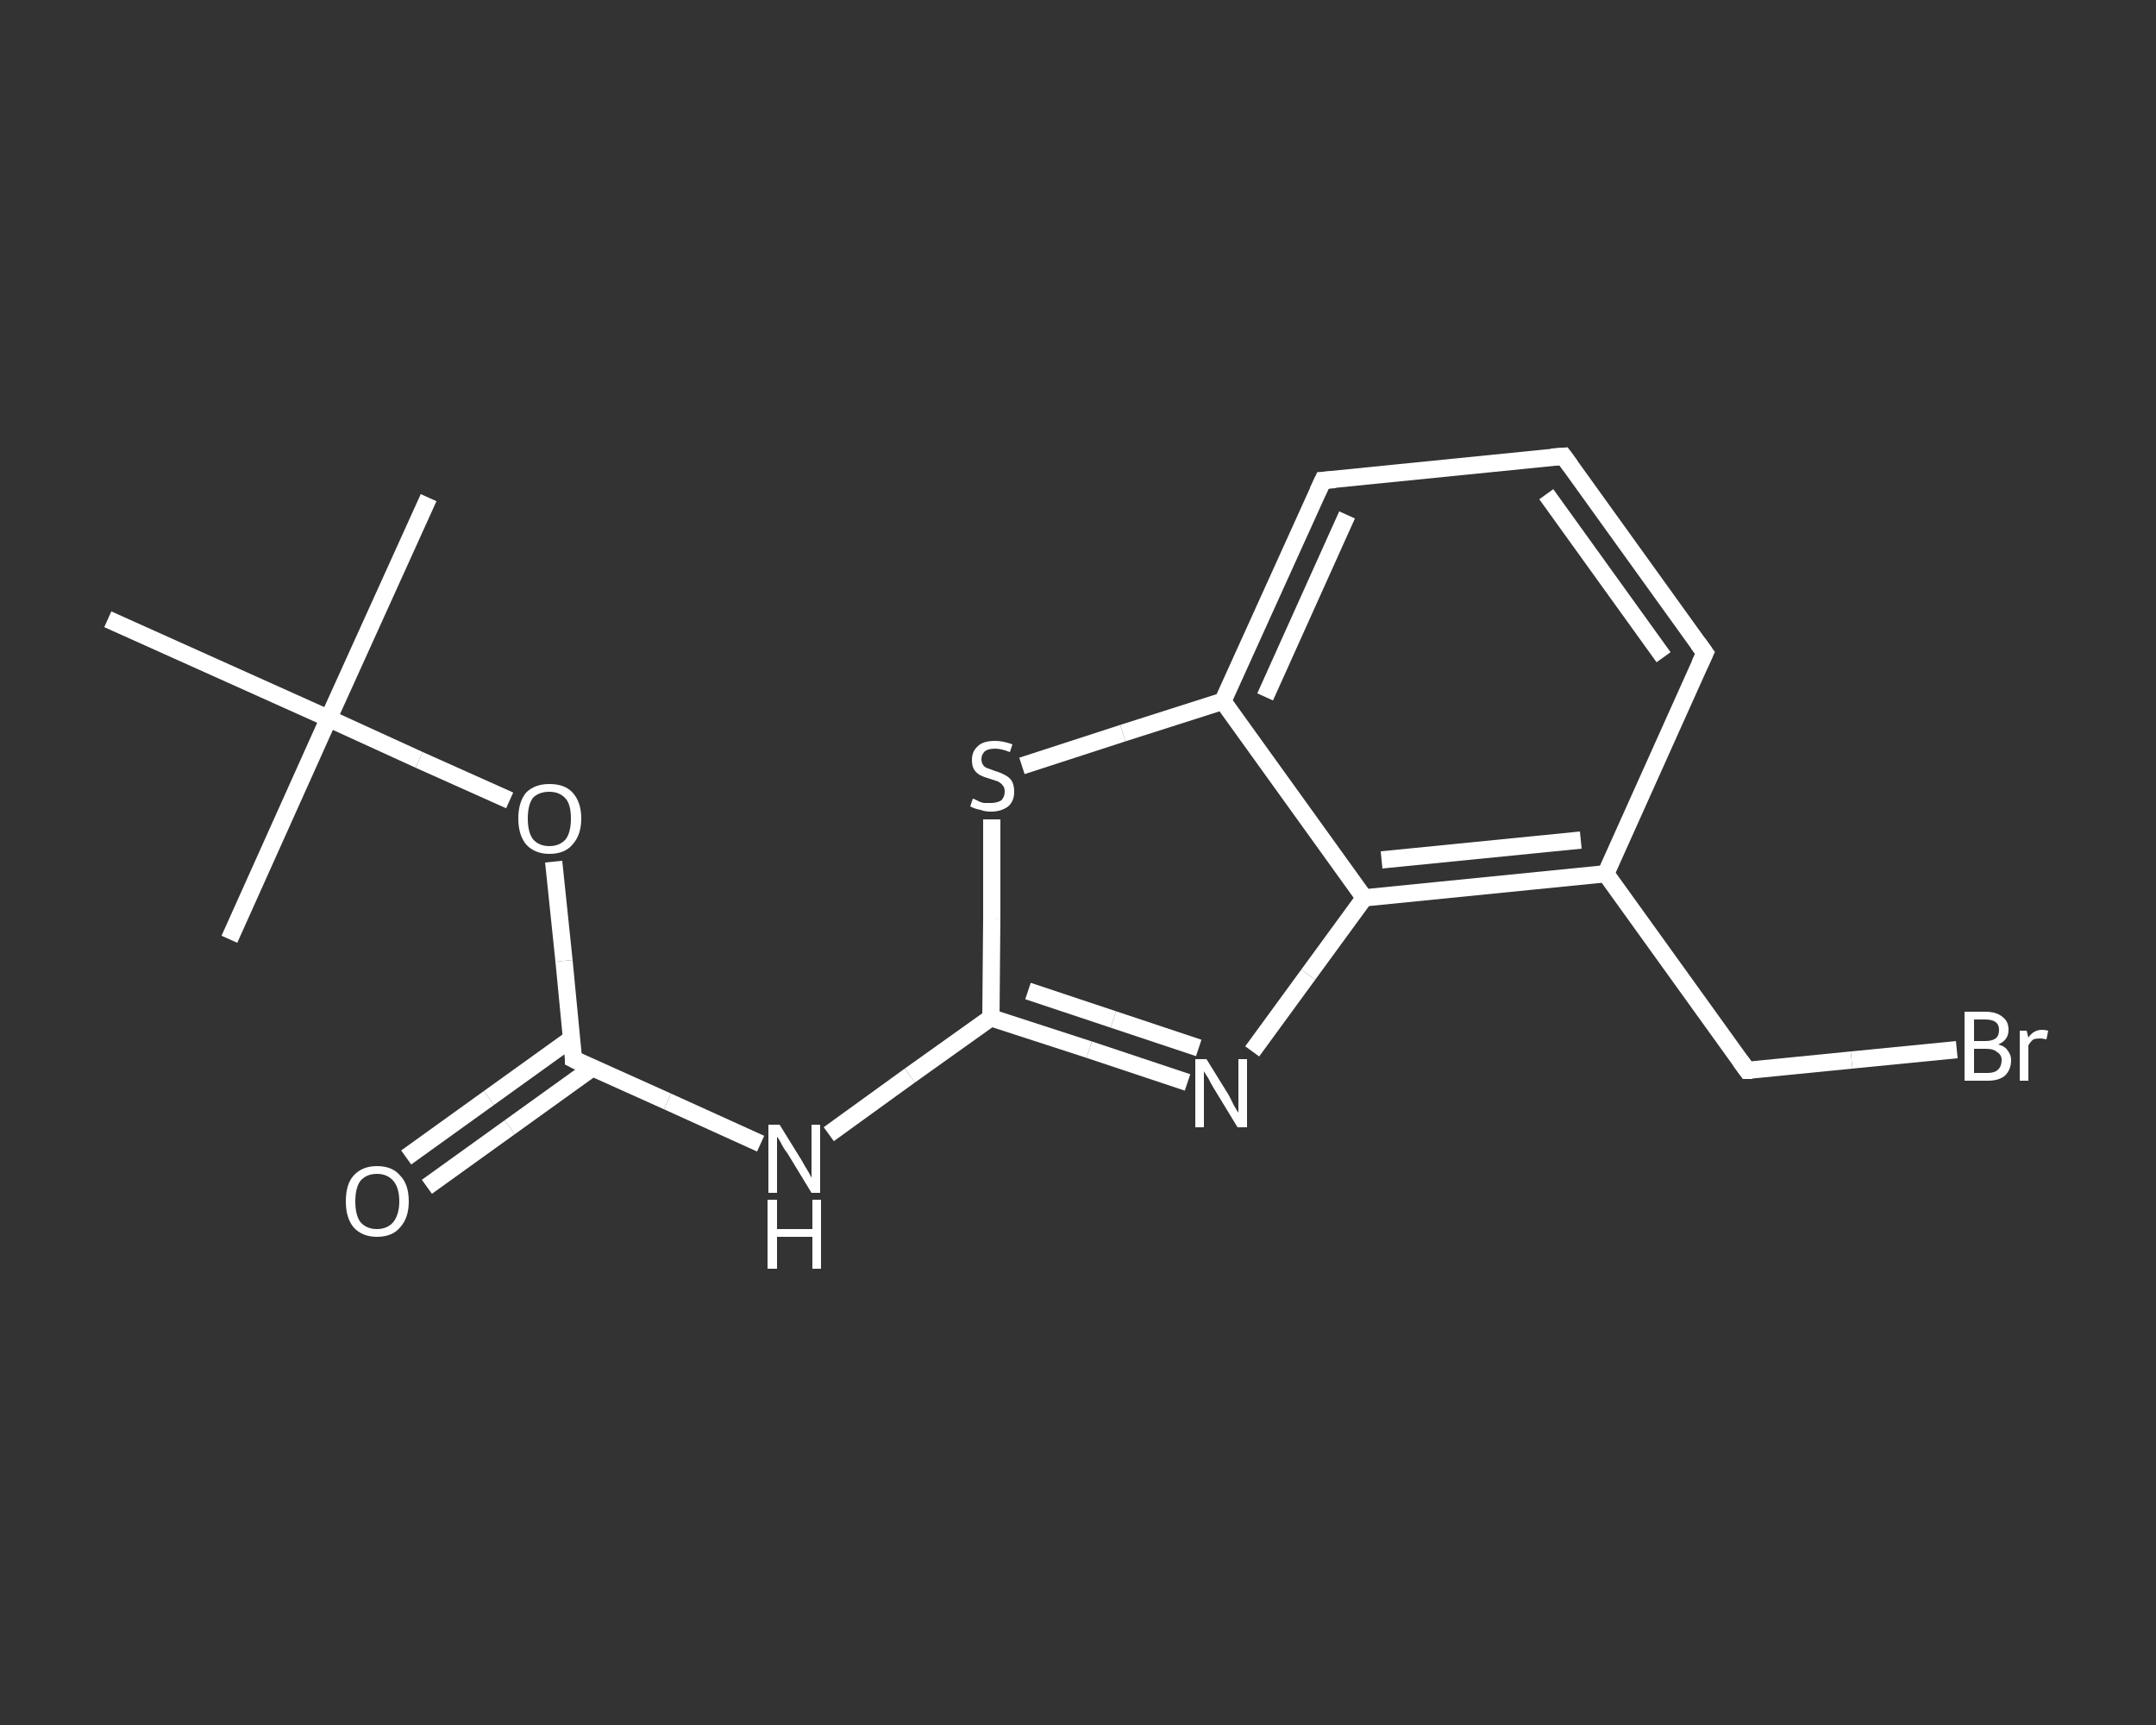 <?xml version='1.0' encoding='iso-8859-1'?>
<svg version='1.1' baseProfile='full'
              xmlns='http://www.w3.org/2000/svg'
                      xmlns:rdkit='http://www.rdkit.org/xml'
                      xmlns:xlink='http://www.w3.org/1999/xlink'
                  xml:space='preserve'
width='250px' height='200px' viewBox='0 0 250 200'>
<rect x="0" y="0" width="250" height="200" fill="#333333" stroke="none"/>
<!-- END OF HEADER -->
<rect style='opacity:1.0;fill:transparent;stroke:none' width='250.0' height='200.0' x='0.0' y='0.0'> </rect>
<path class='bond-0 atom-0 atom-1' d='M 49.7,57.7 L 38.1,83.3' style='fill:none;fill-rule:evenodd;stroke:#FFFFFF;stroke-width:2.0px;stroke-linecap:butt;stroke-linejoin:miter;stroke-opacity:1' />
<path class='bond-1 atom-1 atom-2' d='M 38.1,83.3 L 26.6,108.9' style='fill:none;fill-rule:evenodd;stroke:#FFFFFF;stroke-width:2.0px;stroke-linecap:butt;stroke-linejoin:miter;stroke-opacity:1' />
<path class='bond-2 atom-1 atom-3' d='M 38.1,83.3 L 12.5,71.8' style='fill:none;fill-rule:evenodd;stroke:#FFFFFF;stroke-width:2.0px;stroke-linecap:butt;stroke-linejoin:miter;stroke-opacity:1' />
<path class='bond-3 atom-1 atom-4' d='M 38.1,83.3 L 48.6,88.1' style='fill:none;fill-rule:evenodd;stroke:#FFFFFF;stroke-width:2.0px;stroke-linecap:butt;stroke-linejoin:miter;stroke-opacity:1' />
<path class='bond-3 atom-1 atom-4' d='M 48.6,88.1 L 59.1,92.8' style='fill:none;fill-rule:evenodd;stroke:#FFFFFF;stroke-width:2.0px;stroke-linecap:butt;stroke-linejoin:miter;stroke-opacity:1' />
<path class='bond-4 atom-4 atom-5' d='M 64.2,99.9 L 65.4,111.4' style='fill:none;fill-rule:evenodd;stroke:#FFFFFF;stroke-width:2.0px;stroke-linecap:butt;stroke-linejoin:miter;stroke-opacity:1' />
<path class='bond-4 atom-4 atom-5' d='M 65.4,111.4 L 66.5,122.8' style='fill:none;fill-rule:evenodd;stroke:#FFFFFF;stroke-width:2.0px;stroke-linecap:butt;stroke-linejoin:miter;stroke-opacity:1' />
<path class='bond-5 atom-5 atom-6' d='M 66.3,120.4 L 56.7,127.3' style='fill:none;fill-rule:evenodd;stroke:#FFFFFF;stroke-width:2.0px;stroke-linecap:butt;stroke-linejoin:miter;stroke-opacity:1' />
<path class='bond-5 atom-5 atom-6' d='M 56.7,127.3 L 47.1,134.2' style='fill:none;fill-rule:evenodd;stroke:#FFFFFF;stroke-width:2.0px;stroke-linecap:butt;stroke-linejoin:miter;stroke-opacity:1' />
<path class='bond-5 atom-5 atom-6' d='M 68.7,123.8 L 59.1,130.7' style='fill:none;fill-rule:evenodd;stroke:#FFFFFF;stroke-width:2.0px;stroke-linecap:butt;stroke-linejoin:miter;stroke-opacity:1' />
<path class='bond-5 atom-5 atom-6' d='M 59.1,130.7 L 49.5,137.6' style='fill:none;fill-rule:evenodd;stroke:#FFFFFF;stroke-width:2.0px;stroke-linecap:butt;stroke-linejoin:miter;stroke-opacity:1' />
<path class='bond-6 atom-5 atom-7' d='M 66.5,122.8 L 77.4,127.7' style='fill:none;fill-rule:evenodd;stroke:#FFFFFF;stroke-width:2.0px;stroke-linecap:butt;stroke-linejoin:miter;stroke-opacity:1' />
<path class='bond-6 atom-5 atom-7' d='M 77.4,127.7 L 88.2,132.6' style='fill:none;fill-rule:evenodd;stroke:#FFFFFF;stroke-width:2.0px;stroke-linecap:butt;stroke-linejoin:miter;stroke-opacity:1' />
<path class='bond-7 atom-7 atom-8' d='M 96.1,131.5 L 105.5,124.7' style='fill:none;fill-rule:evenodd;stroke:#FFFFFF;stroke-width:2.0px;stroke-linecap:butt;stroke-linejoin:miter;stroke-opacity:1' />
<path class='bond-7 atom-7 atom-8' d='M 105.5,124.7 L 114.9,118.0' style='fill:none;fill-rule:evenodd;stroke:#FFFFFF;stroke-width:2.0px;stroke-linecap:butt;stroke-linejoin:miter;stroke-opacity:1' />
<path class='bond-8 atom-8 atom-9' d='M 114.9,118.0 L 126.3,121.7' style='fill:none;fill-rule:evenodd;stroke:#FFFFFF;stroke-width:2.0px;stroke-linecap:butt;stroke-linejoin:miter;stroke-opacity:1' />
<path class='bond-8 atom-8 atom-9' d='M 126.3,121.7 L 137.7,125.5' style='fill:none;fill-rule:evenodd;stroke:#FFFFFF;stroke-width:2.0px;stroke-linecap:butt;stroke-linejoin:miter;stroke-opacity:1' />
<path class='bond-8 atom-8 atom-9' d='M 119.2,114.9 L 129.1,118.2' style='fill:none;fill-rule:evenodd;stroke:#FFFFFF;stroke-width:2.0px;stroke-linecap:butt;stroke-linejoin:miter;stroke-opacity:1' />
<path class='bond-8 atom-8 atom-9' d='M 129.1,118.2 L 139.0,121.5' style='fill:none;fill-rule:evenodd;stroke:#FFFFFF;stroke-width:2.0px;stroke-linecap:butt;stroke-linejoin:miter;stroke-opacity:1' />
<path class='bond-9 atom-9 atom-10' d='M 145.2,121.9 L 151.7,113.0' style='fill:none;fill-rule:evenodd;stroke:#FFFFFF;stroke-width:2.0px;stroke-linecap:butt;stroke-linejoin:miter;stroke-opacity:1' />
<path class='bond-9 atom-9 atom-10' d='M 151.7,113.0 L 158.2,104.1' style='fill:none;fill-rule:evenodd;stroke:#FFFFFF;stroke-width:2.0px;stroke-linecap:butt;stroke-linejoin:miter;stroke-opacity:1' />
<path class='bond-10 atom-10 atom-11' d='M 158.2,104.1 L 186.2,101.3' style='fill:none;fill-rule:evenodd;stroke:#FFFFFF;stroke-width:2.0px;stroke-linecap:butt;stroke-linejoin:miter;stroke-opacity:1' />
<path class='bond-10 atom-10 atom-11' d='M 160.2,99.7 L 183.3,97.4' style='fill:none;fill-rule:evenodd;stroke:#FFFFFF;stroke-width:2.0px;stroke-linecap:butt;stroke-linejoin:miter;stroke-opacity:1' />
<path class='bond-11 atom-11 atom-12' d='M 186.2,101.3 L 202.6,124.1' style='fill:none;fill-rule:evenodd;stroke:#FFFFFF;stroke-width:2.0px;stroke-linecap:butt;stroke-linejoin:miter;stroke-opacity:1' />
<path class='bond-12 atom-12 atom-13' d='M 202.6,124.1 L 214.7,122.9' style='fill:none;fill-rule:evenodd;stroke:#FFFFFF;stroke-width:2.0px;stroke-linecap:butt;stroke-linejoin:miter;stroke-opacity:1' />
<path class='bond-12 atom-12 atom-13' d='M 214.7,122.9 L 226.9,121.7' style='fill:none;fill-rule:evenodd;stroke:#FFFFFF;stroke-width:2.0px;stroke-linecap:butt;stroke-linejoin:miter;stroke-opacity:1' />
<path class='bond-13 atom-11 atom-14' d='M 186.2,101.3 L 197.7,75.7' style='fill:none;fill-rule:evenodd;stroke:#FFFFFF;stroke-width:2.0px;stroke-linecap:butt;stroke-linejoin:miter;stroke-opacity:1' />
<path class='bond-14 atom-14 atom-15' d='M 197.7,75.7 L 181.3,52.9' style='fill:none;fill-rule:evenodd;stroke:#FFFFFF;stroke-width:2.0px;stroke-linecap:butt;stroke-linejoin:miter;stroke-opacity:1' />
<path class='bond-14 atom-14 atom-15' d='M 192.9,76.2 L 179.3,57.3' style='fill:none;fill-rule:evenodd;stroke:#FFFFFF;stroke-width:2.0px;stroke-linecap:butt;stroke-linejoin:miter;stroke-opacity:1' />
<path class='bond-15 atom-15 atom-16' d='M 181.3,52.9 L 153.4,55.7' style='fill:none;fill-rule:evenodd;stroke:#FFFFFF;stroke-width:2.0px;stroke-linecap:butt;stroke-linejoin:miter;stroke-opacity:1' />
<path class='bond-16 atom-16 atom-17' d='M 153.4,55.7 L 141.8,81.3' style='fill:none;fill-rule:evenodd;stroke:#FFFFFF;stroke-width:2.0px;stroke-linecap:butt;stroke-linejoin:miter;stroke-opacity:1' />
<path class='bond-16 atom-16 atom-17' d='M 156.2,59.7 L 146.7,80.8' style='fill:none;fill-rule:evenodd;stroke:#FFFFFF;stroke-width:2.0px;stroke-linecap:butt;stroke-linejoin:miter;stroke-opacity:1' />
<path class='bond-17 atom-17 atom-18' d='M 141.8,81.3 L 130.2,85.0' style='fill:none;fill-rule:evenodd;stroke:#FFFFFF;stroke-width:2.0px;stroke-linecap:butt;stroke-linejoin:miter;stroke-opacity:1' />
<path class='bond-17 atom-17 atom-18' d='M 130.2,85.0 L 118.5,88.8' style='fill:none;fill-rule:evenodd;stroke:#FFFFFF;stroke-width:2.0px;stroke-linecap:butt;stroke-linejoin:miter;stroke-opacity:1' />
<path class='bond-18 atom-18 atom-8' d='M 115.0,95.0 L 115.0,106.5' style='fill:none;fill-rule:evenodd;stroke:#FFFFFF;stroke-width:2.0px;stroke-linecap:butt;stroke-linejoin:miter;stroke-opacity:1' />
<path class='bond-18 atom-18 atom-8' d='M 115.0,106.5 L 114.9,118.0' style='fill:none;fill-rule:evenodd;stroke:#FFFFFF;stroke-width:2.0px;stroke-linecap:butt;stroke-linejoin:miter;stroke-opacity:1' />
<path class='bond-19 atom-17 atom-10' d='M 141.8,81.3 L 158.2,104.1' style='fill:none;fill-rule:evenodd;stroke:#FFFFFF;stroke-width:2.0px;stroke-linecap:butt;stroke-linejoin:miter;stroke-opacity:1' />
<path d='M 66.5,122.3 L 66.5,122.8 L 67.1,123.1' style='fill:none;stroke:#FFFFFF;stroke-width:2.0px;stroke-linecap:butt;stroke-linejoin:miter;stroke-opacity:1;' />
<path d='M 201.8,123.0 L 202.6,124.1 L 203.2,124.1' style='fill:none;stroke:#FFFFFF;stroke-width:2.0px;stroke-linecap:butt;stroke-linejoin:miter;stroke-opacity:1;' />
<path d='M 197.1,77.0 L 197.7,75.7 L 196.9,74.6' style='fill:none;stroke:#FFFFFF;stroke-width:2.0px;stroke-linecap:butt;stroke-linejoin:miter;stroke-opacity:1;' />
<path d='M 182.1,54.0 L 181.3,52.9 L 179.9,53.0' style='fill:none;stroke:#FFFFFF;stroke-width:2.0px;stroke-linecap:butt;stroke-linejoin:miter;stroke-opacity:1;' />
<path d='M 154.8,55.6 L 153.4,55.7 L 152.8,57.0' style='fill:none;stroke:#FFFFFF;stroke-width:2.0px;stroke-linecap:butt;stroke-linejoin:miter;stroke-opacity:1;' />
<path class='atom-4' d='M 60.1 94.9
Q 60.1 93.0, 61.0 91.9
Q 62.0 90.9, 63.7 90.9
Q 65.5 90.9, 66.4 91.9
Q 67.4 93.0, 67.4 94.9
Q 67.4 96.8, 66.4 97.9
Q 65.5 99.0, 63.7 99.0
Q 62.0 99.0, 61.0 97.9
Q 60.1 96.8, 60.1 94.9
M 63.7 98.1
Q 64.9 98.1, 65.6 97.3
Q 66.2 96.5, 66.2 94.9
Q 66.2 93.3, 65.6 92.6
Q 64.9 91.8, 63.7 91.8
Q 62.5 91.8, 61.8 92.5
Q 61.2 93.3, 61.2 94.9
Q 61.2 96.5, 61.8 97.3
Q 62.5 98.1, 63.7 98.1
' fill='#FFFFFF'/>
<path class='atom-6' d='M 40.1 139.3
Q 40.1 137.3, 41.0 136.3
Q 42.0 135.2, 43.7 135.2
Q 45.5 135.2, 46.4 136.3
Q 47.4 137.3, 47.4 139.3
Q 47.4 141.2, 46.4 142.3
Q 45.5 143.4, 43.7 143.4
Q 42.0 143.4, 41.0 142.3
Q 40.1 141.2, 40.1 139.3
M 43.7 142.5
Q 44.9 142.5, 45.6 141.7
Q 46.3 140.8, 46.3 139.3
Q 46.3 137.7, 45.6 136.9
Q 44.9 136.1, 43.7 136.1
Q 42.5 136.1, 41.8 136.9
Q 41.2 137.7, 41.2 139.3
Q 41.2 140.9, 41.8 141.7
Q 42.5 142.5, 43.7 142.5
' fill='#FFFFFF'/>
<path class='atom-7' d='M 90.4 130.4
L 93.0 134.6
Q 93.2 135.0, 93.7 135.8
Q 94.1 136.5, 94.1 136.6
L 94.1 130.4
L 95.1 130.4
L 95.1 138.3
L 94.1 138.3
L 91.3 133.7
Q 90.9 133.2, 90.6 132.6
Q 90.3 132.0, 90.1 131.8
L 90.1 138.3
L 89.1 138.3
L 89.1 130.4
L 90.4 130.4
' fill='#FFFFFF'/>
<path class='atom-7' d='M 89.0 139.1
L 90.1 139.1
L 90.1 142.5
L 94.2 142.5
L 94.2 139.1
L 95.2 139.1
L 95.2 147.1
L 94.2 147.1
L 94.2 143.4
L 90.1 143.4
L 90.1 147.1
L 89.0 147.1
L 89.0 139.1
' fill='#FFFFFF'/>
<path class='atom-9' d='M 139.9 122.8
L 142.5 127.0
Q 142.7 127.4, 143.1 128.2
Q 143.5 128.9, 143.6 129.0
L 143.6 122.8
L 144.6 122.8
L 144.6 130.7
L 143.5 130.7
L 140.7 126.1
Q 140.4 125.6, 140.1 125.0
Q 139.7 124.4, 139.6 124.2
L 139.6 130.7
L 138.6 130.7
L 138.6 122.8
L 139.9 122.8
' fill='#FFFFFF'/>
<path class='atom-13' d='M 231.7 121.1
Q 232.5 121.3, 232.8 121.8
Q 233.2 122.3, 233.2 122.9
Q 233.2 124.0, 232.5 124.7
Q 231.8 125.3, 230.5 125.3
L 227.8 125.3
L 227.8 117.3
L 230.2 117.3
Q 231.5 117.3, 232.2 117.9
Q 232.9 118.4, 232.9 119.4
Q 232.9 120.6, 231.7 121.1
M 228.9 118.2
L 228.9 120.7
L 230.2 120.7
Q 231.0 120.7, 231.4 120.4
Q 231.8 120.1, 231.8 119.4
Q 231.8 118.2, 230.2 118.2
L 228.9 118.2
M 230.5 124.4
Q 231.3 124.4, 231.7 124.0
Q 232.1 123.6, 232.1 122.9
Q 232.1 122.3, 231.6 122.0
Q 231.2 121.6, 230.3 121.6
L 228.9 121.6
L 228.9 124.4
L 230.5 124.4
' fill='#FFFFFF'/>
<path class='atom-13' d='M 235.0 119.5
L 235.2 120.3
Q 235.8 119.4, 236.8 119.4
Q 237.1 119.4, 237.5 119.5
L 237.3 120.5
Q 236.8 120.4, 236.6 120.4
Q 236.1 120.4, 235.8 120.5
Q 235.5 120.7, 235.2 121.2
L 235.2 125.3
L 234.2 125.3
L 234.2 119.5
L 235.0 119.5
' fill='#FFFFFF'/>
<path class='atom-18' d='M 112.8 92.6
Q 112.9 92.6, 113.3 92.8
Q 113.6 93.0, 114.1 93.1
Q 114.5 93.1, 114.9 93.1
Q 115.6 93.1, 116.1 92.8
Q 116.5 92.4, 116.5 91.8
Q 116.5 91.3, 116.3 91.1
Q 116.1 90.8, 115.7 90.6
Q 115.4 90.5, 114.8 90.3
Q 114.1 90.1, 113.7 89.9
Q 113.3 89.7, 113.0 89.3
Q 112.7 88.9, 112.7 88.1
Q 112.7 87.1, 113.4 86.5
Q 114.0 85.9, 115.4 85.9
Q 116.3 85.9, 117.4 86.3
L 117.1 87.2
Q 116.1 86.8, 115.4 86.8
Q 114.6 86.8, 114.2 87.1
Q 113.8 87.5, 113.8 88.0
Q 113.8 88.4, 114.0 88.7
Q 114.2 89.0, 114.6 89.1
Q 114.9 89.2, 115.4 89.4
Q 116.1 89.6, 116.6 89.9
Q 117.0 90.1, 117.3 90.5
Q 117.6 91.0, 117.6 91.8
Q 117.6 92.9, 116.9 93.5
Q 116.1 94.1, 114.9 94.1
Q 114.2 94.1, 113.7 93.9
Q 113.1 93.8, 112.5 93.5
L 112.8 92.6
' fill='#FFFFFF'/>
</svg>
